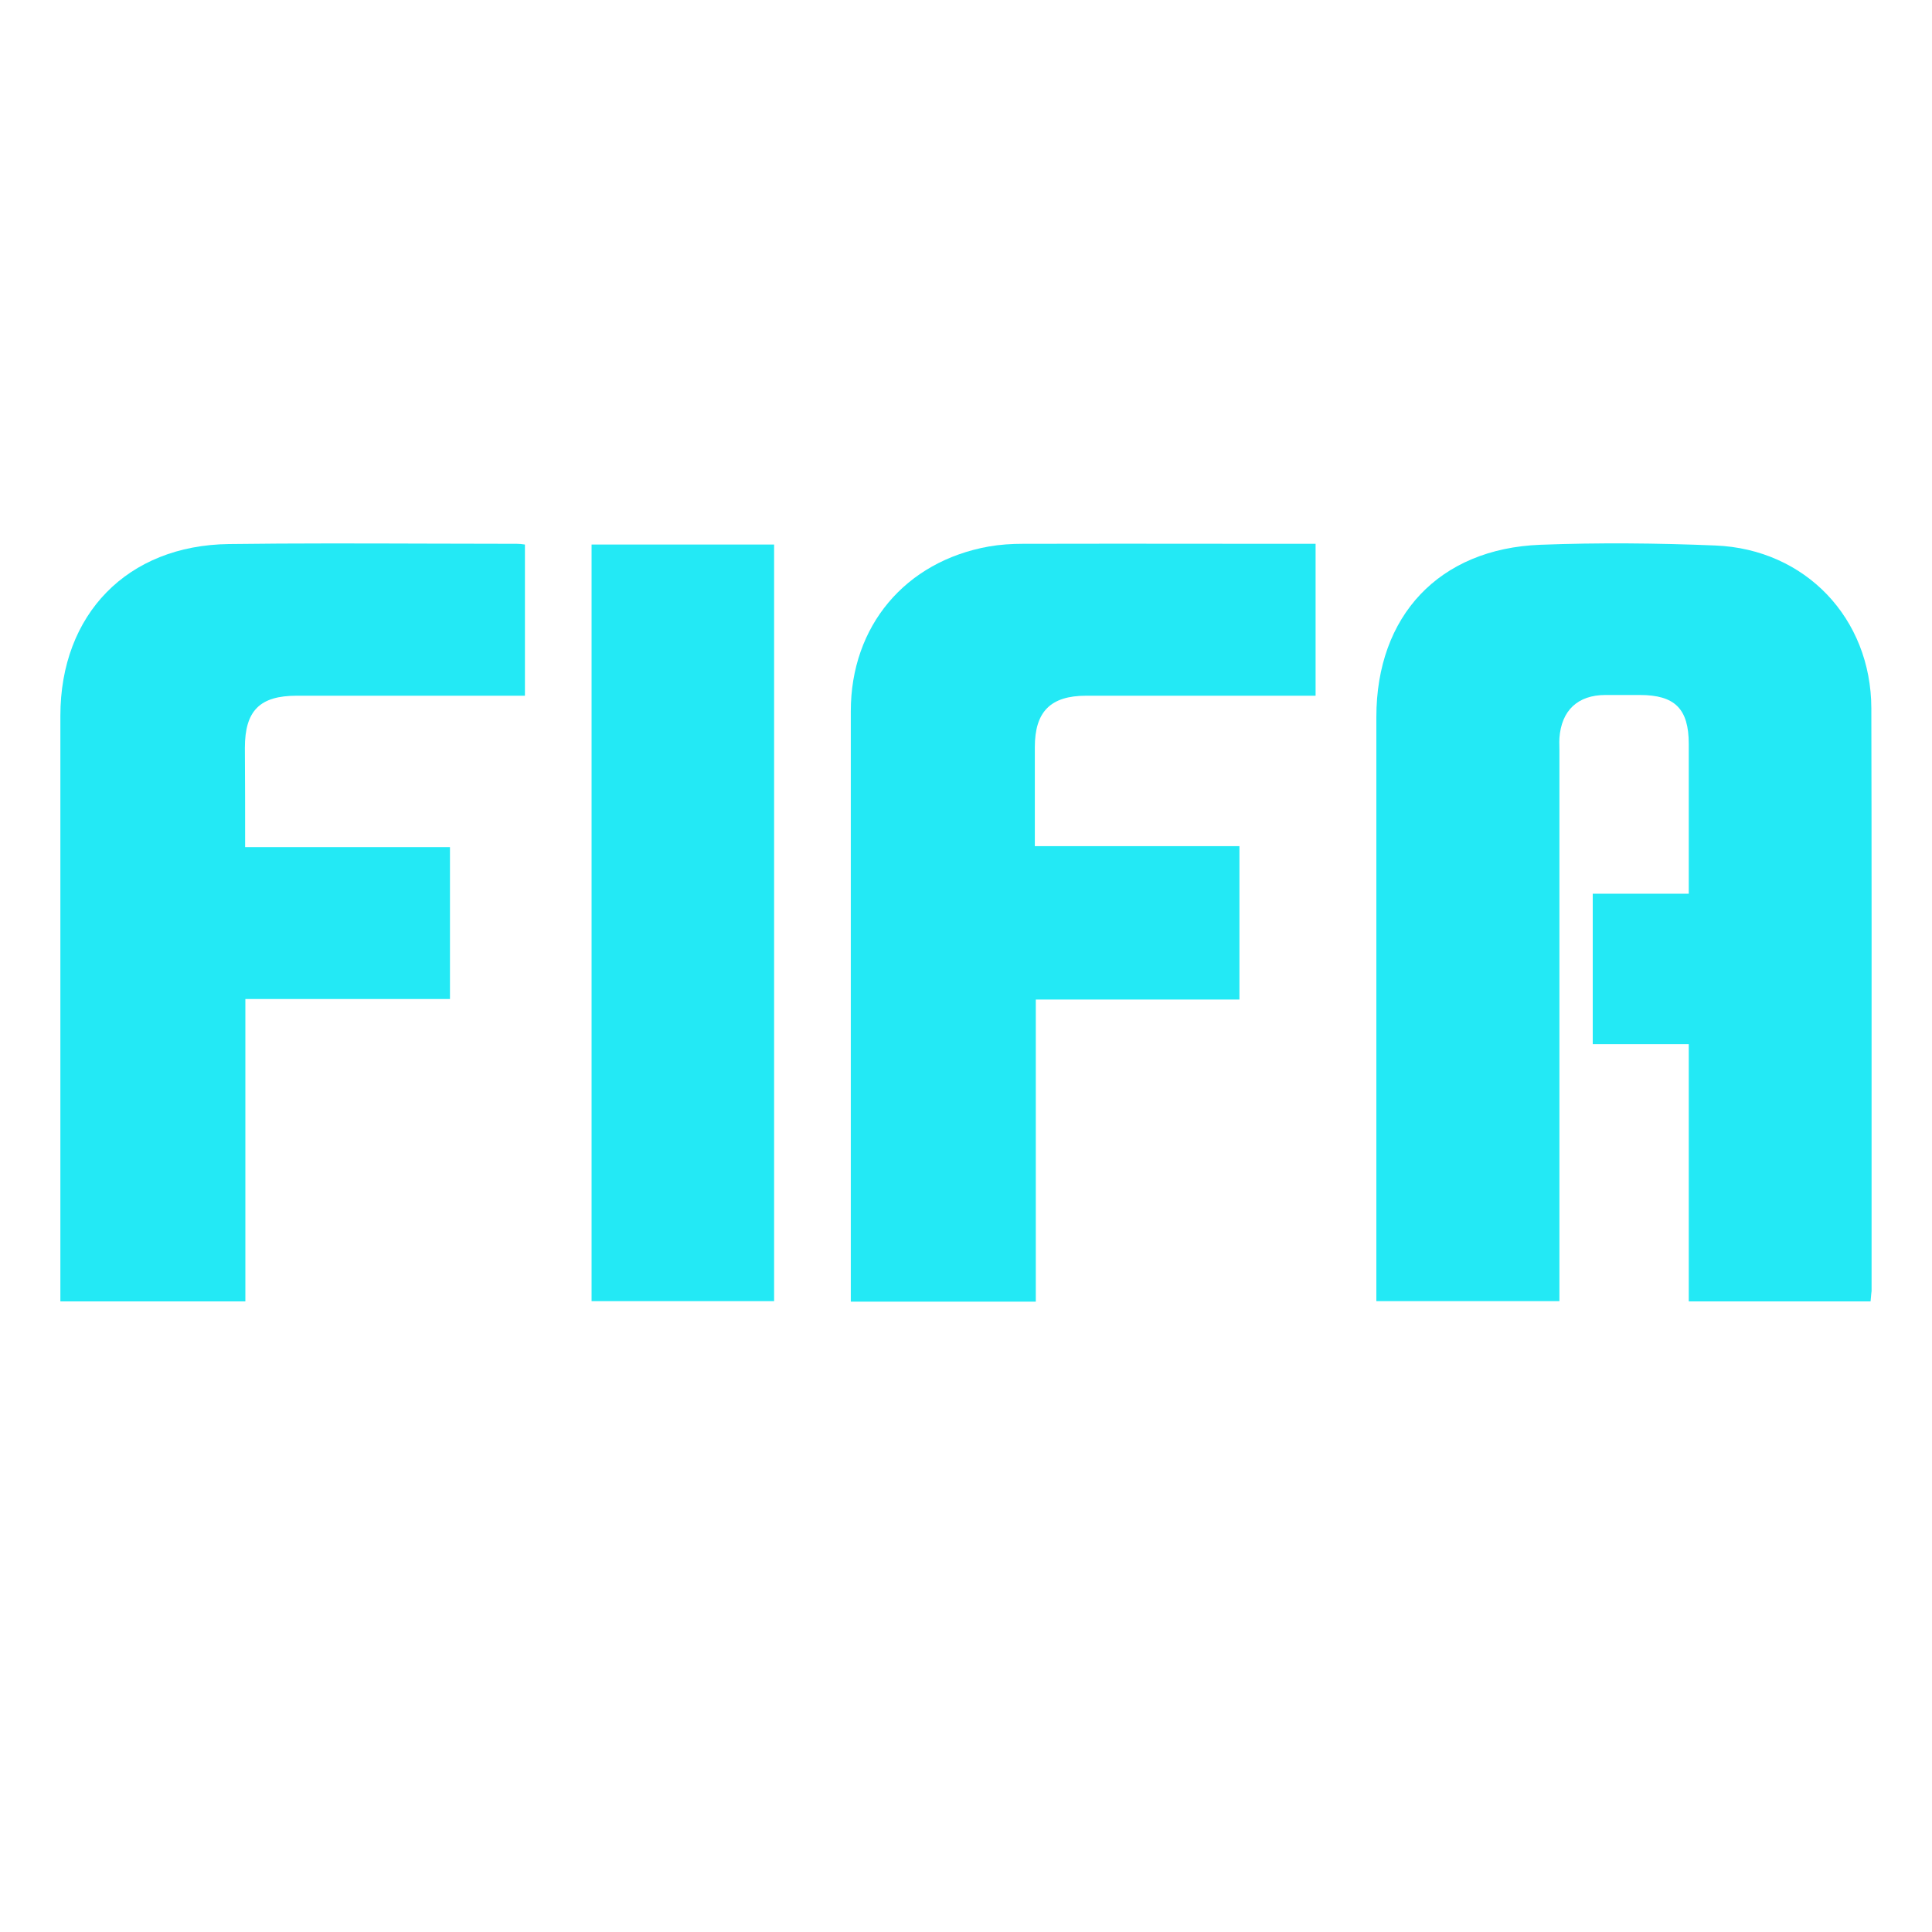 <svg width="40" height="40" viewBox="0 0 40 40" fill="none" xmlns="http://www.w3.org/2000/svg">
<path d="M38.728 26.944H34.964V21.618H32.976V18.503H34.964V15.403C34.964 14.673 34.675 14.389 33.95 14.389H33.24C32.666 14.389 32.327 14.708 32.286 15.282C32.282 15.339 32.284 15.394 32.285 15.45C32.285 15.478 32.286 15.506 32.286 15.535V26.939H28.496V14.845C28.496 12.75 29.795 11.36 31.89 11.279C33.097 11.233 34.31 11.244 35.517 11.294C37.379 11.37 38.739 12.801 38.744 14.663C38.751 17.68 38.75 20.697 38.749 23.715C38.749 24.72 38.749 25.726 38.749 26.731L38.746 26.755L38.742 26.79C38.737 26.833 38.732 26.883 38.728 26.944Z" fill="#23E9F5"/>
<path d="M5.075 17.539H9.316V20.684H5.08V26.944H1.25V14.82C1.25 12.72 2.635 11.289 4.74 11.264C6.117 11.246 7.491 11.251 8.866 11.255C9.477 11.257 10.089 11.259 10.701 11.259C10.752 11.259 10.802 11.264 10.868 11.274V14.404H6.145C5.379 14.404 5.07 14.713 5.07 15.485C5.075 16.159 5.075 16.829 5.075 17.539Z" fill="#23E9F5"/>
<path d="M17.615 26.949H21.445V20.694H25.661V17.519H21.425V15.469C21.425 14.734 21.75 14.404 22.49 14.404H27.238V11.259H26.985C26.339 11.259 25.693 11.258 25.048 11.258C23.757 11.257 22.468 11.255 21.176 11.259C20.943 11.259 20.704 11.274 20.471 11.315C18.741 11.624 17.615 12.963 17.615 14.724V26.949Z" fill="#23E9F5"/>
<path d="M12.248 26.939H16.027V11.274H12.248V26.939Z" fill="#23E9F5"/>
</svg>
